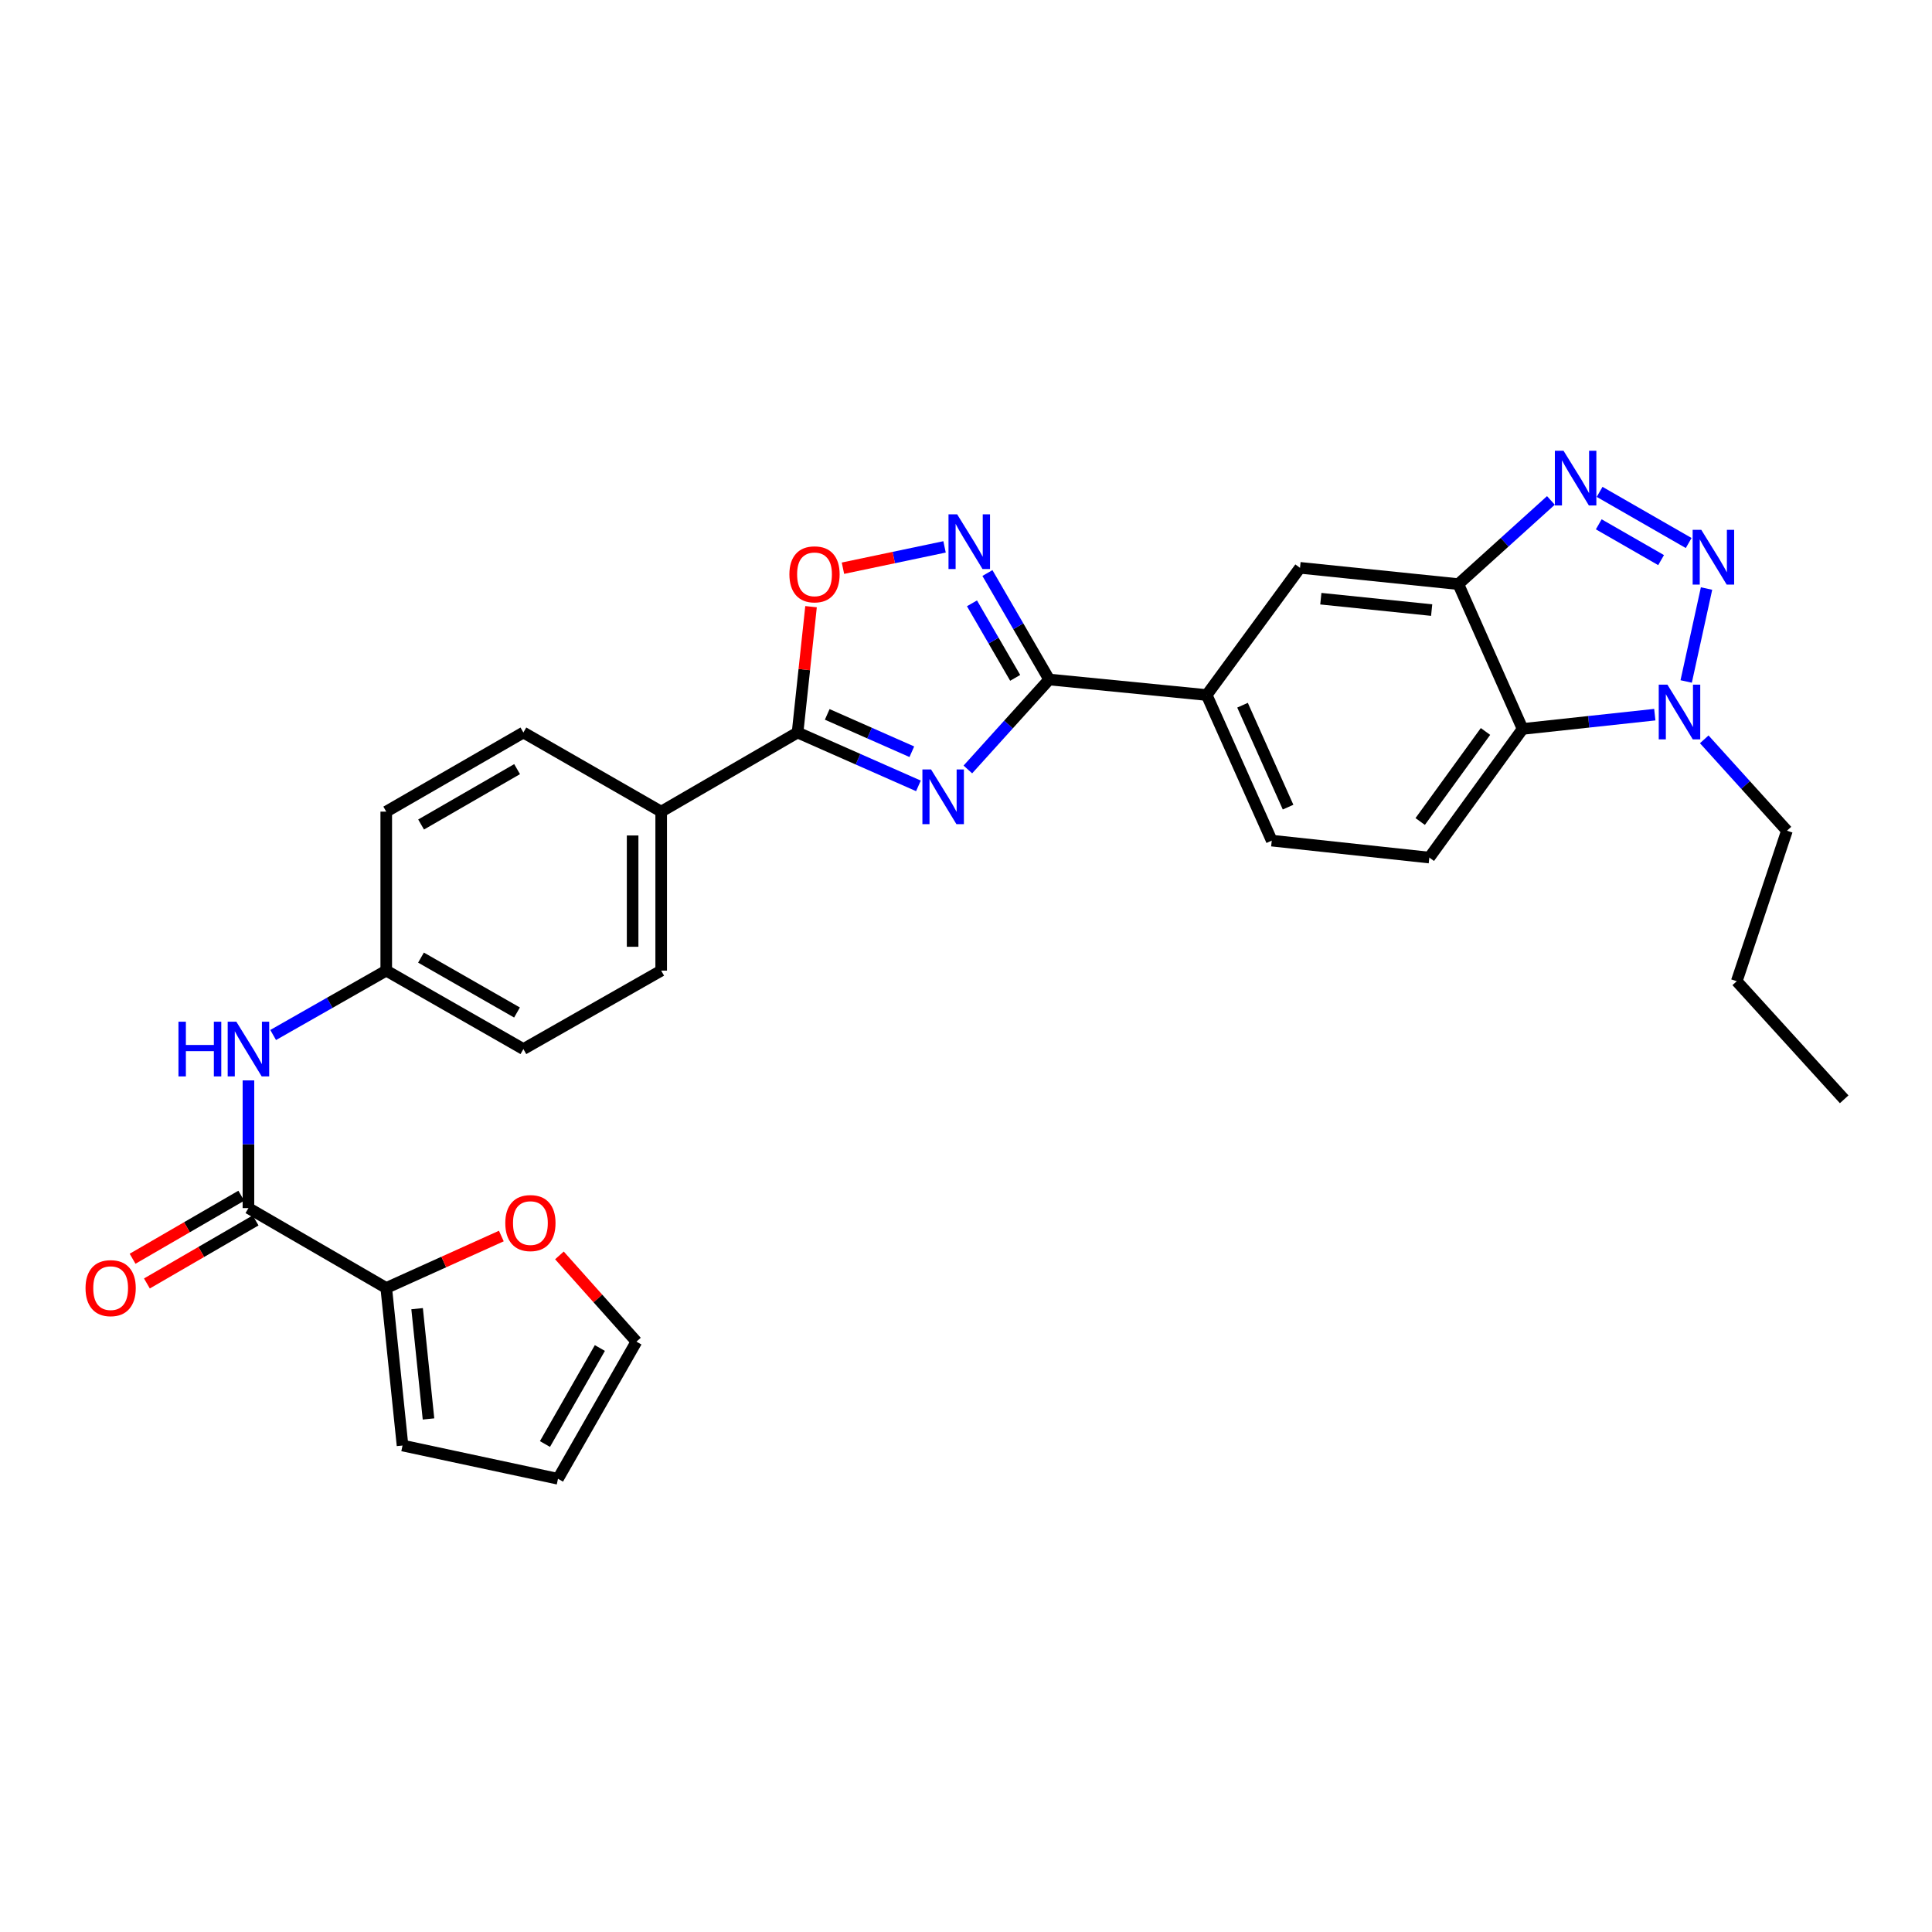 <?xml version='1.0' encoding='iso-8859-1'?>
<svg version='1.1' baseProfile='full'
              xmlns='http://www.w3.org/2000/svg'
                      xmlns:rdkit='http://www.rdkit.org/xml'
                      xmlns:xlink='http://www.w3.org/1999/xlink'
                  xml:space='preserve'
width='1000px' height='1000px' viewBox='0 0 1000 1000'>
<!-- END OF HEADER -->
<rect style='opacity:1.0;fill:#FFFFFF;stroke:none' width='1000' height='1000' x='0' y='0'> </rect>
<path class='bond-1' d='M 500.96,398.272 L 522.002,374.991' style='fill:none;fill-rule:evenodd;stroke:#0000FF;stroke-width:6px;stroke-linecap:butt;stroke-linejoin:miter;stroke-opacity:1' />
<path class='bond-1' d='M 522.002,374.991 L 543.043,351.709' style='fill:none;fill-rule:evenodd;stroke:#000000;stroke-width:6px;stroke-linecap:butt;stroke-linejoin:miter;stroke-opacity:1' />
<path class='bond-3' d='M 475.375,406.768 L 444.097,392.96' style='fill:none;fill-rule:evenodd;stroke:#0000FF;stroke-width:6px;stroke-linecap:butt;stroke-linejoin:miter;stroke-opacity:1' />
<path class='bond-3' d='M 444.097,392.96 L 412.819,379.152' style='fill:none;fill-rule:evenodd;stroke:#000000;stroke-width:6px;stroke-linecap:butt;stroke-linejoin:miter;stroke-opacity:1' />
<path class='bond-3' d='M 471.963,389.1 L 450.068,379.434' style='fill:none;fill-rule:evenodd;stroke:#0000FF;stroke-width:6px;stroke-linecap:butt;stroke-linejoin:miter;stroke-opacity:1' />
<path class='bond-3' d='M 450.068,379.434 L 428.174,369.769' style='fill:none;fill-rule:evenodd;stroke:#000000;stroke-width:6px;stroke-linecap:butt;stroke-linejoin:miter;stroke-opacity:1' />
<path class='bond-0' d='M 874.058,281.065 L 827.96,254.594' style='fill:none;fill-rule:evenodd;stroke:#0000FF;stroke-width:6px;stroke-linecap:butt;stroke-linejoin:miter;stroke-opacity:1' />
<path class='bond-0' d='M 859.781,289.916 L 827.512,271.386' style='fill:none;fill-rule:evenodd;stroke:#0000FF;stroke-width:6px;stroke-linecap:butt;stroke-linejoin:miter;stroke-opacity:1' />
<path class='bond-33' d='M 883.302,304.623 L 872.762,352.728' style='fill:none;fill-rule:evenodd;stroke:#0000FF;stroke-width:6px;stroke-linecap:butt;stroke-linejoin:miter;stroke-opacity:1' />
<path class='bond-4' d='M 543.043,351.709 L 527.067,324.155' style='fill:none;fill-rule:evenodd;stroke:#000000;stroke-width:6px;stroke-linecap:butt;stroke-linejoin:miter;stroke-opacity:1' />
<path class='bond-4' d='M 527.067,324.155 L 511.091,296.601' style='fill:none;fill-rule:evenodd;stroke:#0000FF;stroke-width:6px;stroke-linecap:butt;stroke-linejoin:miter;stroke-opacity:1' />
<path class='bond-4' d='M 525.46,350.859 L 514.277,331.571' style='fill:none;fill-rule:evenodd;stroke:#000000;stroke-width:6px;stroke-linecap:butt;stroke-linejoin:miter;stroke-opacity:1' />
<path class='bond-4' d='M 514.277,331.571 L 503.093,312.283' style='fill:none;fill-rule:evenodd;stroke:#0000FF;stroke-width:6px;stroke-linecap:butt;stroke-linejoin:miter;stroke-opacity:1' />
<path class='bond-11' d='M 543.043,351.709 L 624.583,359.742' style='fill:none;fill-rule:evenodd;stroke:#000000;stroke-width:6px;stroke-linecap:butt;stroke-linejoin:miter;stroke-opacity:1' />
<path class='bond-2' d='M 802.747,259.017 L 778.789,280.676' style='fill:none;fill-rule:evenodd;stroke:#0000FF;stroke-width:6px;stroke-linecap:butt;stroke-linejoin:miter;stroke-opacity:1' />
<path class='bond-2' d='M 778.789,280.676 L 754.832,302.335' style='fill:none;fill-rule:evenodd;stroke:#000000;stroke-width:6px;stroke-linecap:butt;stroke-linejoin:miter;stroke-opacity:1' />
<path class='bond-8' d='M 412.819,379.152 L 416.306,346.583' style='fill:none;fill-rule:evenodd;stroke:#000000;stroke-width:6px;stroke-linecap:butt;stroke-linejoin:miter;stroke-opacity:1' />
<path class='bond-8' d='M 416.306,346.583 L 419.792,314.014' style='fill:none;fill-rule:evenodd;stroke:#FF0000;stroke-width:6px;stroke-linecap:butt;stroke-linejoin:miter;stroke-opacity:1' />
<path class='bond-15' d='M 412.819,379.152 L 342.229,420.099' style='fill:none;fill-rule:evenodd;stroke:#000000;stroke-width:6px;stroke-linecap:butt;stroke-linejoin:miter;stroke-opacity:1' />
<path class='bond-30' d='M 488.9,283.063 L 462.606,288.583' style='fill:none;fill-rule:evenodd;stroke:#0000FF;stroke-width:6px;stroke-linecap:butt;stroke-linejoin:miter;stroke-opacity:1' />
<path class='bond-30' d='M 462.606,288.583 L 436.311,294.103' style='fill:none;fill-rule:evenodd;stroke:#FF0000;stroke-width:6px;stroke-linecap:butt;stroke-linejoin:miter;stroke-opacity:1' />
<path class='bond-5' d='M 754.832,302.335 L 672.881,293.908' style='fill:none;fill-rule:evenodd;stroke:#000000;stroke-width:6px;stroke-linecap:butt;stroke-linejoin:miter;stroke-opacity:1' />
<path class='bond-5' d='M 741.027,315.779 L 683.661,309.879' style='fill:none;fill-rule:evenodd;stroke:#000000;stroke-width:6px;stroke-linecap:butt;stroke-linejoin:miter;stroke-opacity:1' />
<path class='bond-32' d='M 754.832,302.335 L 788.098,377.296' style='fill:none;fill-rule:evenodd;stroke:#000000;stroke-width:6px;stroke-linecap:butt;stroke-linejoin:miter;stroke-opacity:1' />
<path class='bond-6' d='M 856.519,369.904 L 822.309,373.6' style='fill:none;fill-rule:evenodd;stroke:#0000FF;stroke-width:6px;stroke-linecap:butt;stroke-linejoin:miter;stroke-opacity:1' />
<path class='bond-6' d='M 822.309,373.6 L 788.098,377.296' style='fill:none;fill-rule:evenodd;stroke:#000000;stroke-width:6px;stroke-linecap:butt;stroke-linejoin:miter;stroke-opacity:1' />
<path class='bond-27' d='M 882.113,382.679 L 903.515,406.325' style='fill:none;fill-rule:evenodd;stroke:#0000FF;stroke-width:6px;stroke-linecap:butt;stroke-linejoin:miter;stroke-opacity:1' />
<path class='bond-27' d='M 903.515,406.325 L 924.918,429.972' style='fill:none;fill-rule:evenodd;stroke:#000000;stroke-width:6px;stroke-linecap:butt;stroke-linejoin:miter;stroke-opacity:1' />
<path class='bond-7' d='M 788.098,377.296 L 739.817,443.878' style='fill:none;fill-rule:evenodd;stroke:#000000;stroke-width:6px;stroke-linecap:butt;stroke-linejoin:miter;stroke-opacity:1' />
<path class='bond-7' d='M 768.887,378.604 L 735.089,425.211' style='fill:none;fill-rule:evenodd;stroke:#000000;stroke-width:6px;stroke-linecap:butt;stroke-linejoin:miter;stroke-opacity:1' />
<path class='bond-9' d='M 128.592,625.299 L 128.592,592.256' style='fill:none;fill-rule:evenodd;stroke:#000000;stroke-width:6px;stroke-linecap:butt;stroke-linejoin:miter;stroke-opacity:1' />
<path class='bond-9' d='M 128.592,592.256 L 128.592,559.213' style='fill:none;fill-rule:evenodd;stroke:#0000FF;stroke-width:6px;stroke-linecap:butt;stroke-linejoin:miter;stroke-opacity:1' />
<path class='bond-10' d='M 128.592,625.299 L 199.922,666.656' style='fill:none;fill-rule:evenodd;stroke:#000000;stroke-width:6px;stroke-linecap:butt;stroke-linejoin:miter;stroke-opacity:1' />
<path class='bond-18' d='M 124.884,618.904 L 96.754,635.216' style='fill:none;fill-rule:evenodd;stroke:#000000;stroke-width:6px;stroke-linecap:butt;stroke-linejoin:miter;stroke-opacity:1' />
<path class='bond-18' d='M 96.754,635.216 L 68.624,651.528' style='fill:none;fill-rule:evenodd;stroke:#FF0000;stroke-width:6px;stroke-linecap:butt;stroke-linejoin:miter;stroke-opacity:1' />
<path class='bond-18' d='M 132.301,631.694 L 104.171,648.006' style='fill:none;fill-rule:evenodd;stroke:#000000;stroke-width:6px;stroke-linecap:butt;stroke-linejoin:miter;stroke-opacity:1' />
<path class='bond-18' d='M 104.171,648.006 L 76.04,664.318' style='fill:none;fill-rule:evenodd;stroke:#FF0000;stroke-width:6px;stroke-linecap:butt;stroke-linejoin:miter;stroke-opacity:1' />
<path class='bond-16' d='M 199.922,666.656 L 229.707,653.213' style='fill:none;fill-rule:evenodd;stroke:#000000;stroke-width:6px;stroke-linecap:butt;stroke-linejoin:miter;stroke-opacity:1' />
<path class='bond-16' d='M 229.707,653.213 L 259.491,639.77' style='fill:none;fill-rule:evenodd;stroke:#FF0000;stroke-width:6px;stroke-linecap:butt;stroke-linejoin:miter;stroke-opacity:1' />
<path class='bond-17' d='M 199.922,666.656 L 208.35,748.196' style='fill:none;fill-rule:evenodd;stroke:#000000;stroke-width:6px;stroke-linecap:butt;stroke-linejoin:miter;stroke-opacity:1' />
<path class='bond-17' d='M 215.893,677.367 L 221.792,734.445' style='fill:none;fill-rule:evenodd;stroke:#000000;stroke-width:6px;stroke-linecap:butt;stroke-linejoin:miter;stroke-opacity:1' />
<path class='bond-13' d='M 624.583,359.742 L 672.881,293.908' style='fill:none;fill-rule:evenodd;stroke:#000000;stroke-width:6px;stroke-linecap:butt;stroke-linejoin:miter;stroke-opacity:1' />
<path class='bond-19' d='M 624.583,359.742 L 658.26,435.105' style='fill:none;fill-rule:evenodd;stroke:#000000;stroke-width:6px;stroke-linecap:butt;stroke-linejoin:miter;stroke-opacity:1' />
<path class='bond-19' d='M 643.133,365.015 L 666.707,417.769' style='fill:none;fill-rule:evenodd;stroke:#000000;stroke-width:6px;stroke-linecap:butt;stroke-linejoin:miter;stroke-opacity:1' />
<path class='bond-12' d='M 141.384,535.714 L 170.653,519.054' style='fill:none;fill-rule:evenodd;stroke:#0000FF;stroke-width:6px;stroke-linecap:butt;stroke-linejoin:miter;stroke-opacity:1' />
<path class='bond-12' d='M 170.653,519.054 L 199.922,502.394' style='fill:none;fill-rule:evenodd;stroke:#000000;stroke-width:6px;stroke-linecap:butt;stroke-linejoin:miter;stroke-opacity:1' />
<path class='bond-14' d='M 739.817,443.878 L 658.26,435.105' style='fill:none;fill-rule:evenodd;stroke:#000000;stroke-width:6px;stroke-linecap:butt;stroke-linejoin:miter;stroke-opacity:1' />
<path class='bond-22' d='M 342.229,420.099 L 342.229,502.394' style='fill:none;fill-rule:evenodd;stroke:#000000;stroke-width:6px;stroke-linecap:butt;stroke-linejoin:miter;stroke-opacity:1' />
<path class='bond-22' d='M 327.444,432.443 L 327.444,490.05' style='fill:none;fill-rule:evenodd;stroke:#000000;stroke-width:6px;stroke-linecap:butt;stroke-linejoin:miter;stroke-opacity:1' />
<path class='bond-23' d='M 342.229,420.099 L 270.907,379.152' style='fill:none;fill-rule:evenodd;stroke:#000000;stroke-width:6px;stroke-linecap:butt;stroke-linejoin:miter;stroke-opacity:1' />
<path class='bond-20' d='M 289.559,649.799 L 309.487,672.113' style='fill:none;fill-rule:evenodd;stroke:#FF0000;stroke-width:6px;stroke-linecap:butt;stroke-linejoin:miter;stroke-opacity:1' />
<path class='bond-20' d='M 309.487,672.113 L 329.415,694.428' style='fill:none;fill-rule:evenodd;stroke:#000000;stroke-width:6px;stroke-linecap:butt;stroke-linejoin:miter;stroke-opacity:1' />
<path class='bond-21' d='M 208.35,748.196 L 288.814,765.413' style='fill:none;fill-rule:evenodd;stroke:#000000;stroke-width:6px;stroke-linecap:butt;stroke-linejoin:miter;stroke-opacity:1' />
<path class='bond-34' d='M 329.415,694.428 L 288.814,765.413' style='fill:none;fill-rule:evenodd;stroke:#000000;stroke-width:6px;stroke-linecap:butt;stroke-linejoin:miter;stroke-opacity:1' />
<path class='bond-34' d='M 310.491,697.735 L 282.07,747.424' style='fill:none;fill-rule:evenodd;stroke:#000000;stroke-width:6px;stroke-linecap:butt;stroke-linejoin:miter;stroke-opacity:1' />
<path class='bond-25' d='M 342.229,502.394 L 270.907,542.996' style='fill:none;fill-rule:evenodd;stroke:#000000;stroke-width:6px;stroke-linecap:butt;stroke-linejoin:miter;stroke-opacity:1' />
<path class='bond-26' d='M 270.907,379.152 L 199.922,420.099' style='fill:none;fill-rule:evenodd;stroke:#000000;stroke-width:6px;stroke-linecap:butt;stroke-linejoin:miter;stroke-opacity:1' />
<path class='bond-26' d='M 267.647,398.101 L 217.958,426.764' style='fill:none;fill-rule:evenodd;stroke:#000000;stroke-width:6px;stroke-linecap:butt;stroke-linejoin:miter;stroke-opacity:1' />
<path class='bond-24' d='M 199.922,502.394 L 199.922,420.099' style='fill:none;fill-rule:evenodd;stroke:#000000;stroke-width:6px;stroke-linecap:butt;stroke-linejoin:miter;stroke-opacity:1' />
<path class='bond-31' d='M 199.922,502.394 L 270.907,542.996' style='fill:none;fill-rule:evenodd;stroke:#000000;stroke-width:6px;stroke-linecap:butt;stroke-linejoin:miter;stroke-opacity:1' />
<path class='bond-31' d='M 217.911,495.65 L 267.6,524.071' style='fill:none;fill-rule:evenodd;stroke:#000000;stroke-width:6px;stroke-linecap:butt;stroke-linejoin:miter;stroke-opacity:1' />
<path class='bond-28' d='M 924.918,429.972 L 898.937,507.881' style='fill:none;fill-rule:evenodd;stroke:#000000;stroke-width:6px;stroke-linecap:butt;stroke-linejoin:miter;stroke-opacity:1' />
<path class='bond-29' d='M 898.937,507.881 L 954.545,568.993' style='fill:none;fill-rule:evenodd;stroke:#000000;stroke-width:6px;stroke-linecap:butt;stroke-linejoin:miter;stroke-opacity:1' />
<path  class='atom-0' d='M 481.914 398.258
L 491.194 413.258
Q 492.114 414.738, 493.594 417.418
Q 495.074 420.098, 495.154 420.258
L 495.154 398.258
L 498.914 398.258
L 498.914 426.578
L 495.034 426.578
L 485.074 410.178
Q 483.914 408.258, 482.674 406.058
Q 481.474 403.858, 481.114 403.178
L 481.114 426.578
L 477.434 426.578
L 477.434 398.258
L 481.914 398.258
' fill='#0000FF'/>
<path  class='atom-1' d='M 880.594 274.253
L 889.874 289.253
Q 890.794 290.733, 892.274 293.413
Q 893.754 296.093, 893.834 296.253
L 893.834 274.253
L 897.594 274.253
L 897.594 302.573
L 893.714 302.573
L 883.754 286.173
Q 882.594 284.253, 881.354 282.053
Q 880.154 279.853, 879.794 279.173
L 879.794 302.573
L 876.114 302.573
L 876.114 274.253
L 880.594 274.253
' fill='#0000FF'/>
<path  class='atom-3' d='M 809.273 233.298
L 818.553 248.298
Q 819.473 249.778, 820.953 252.458
Q 822.433 255.138, 822.513 255.298
L 822.513 233.298
L 826.273 233.298
L 826.273 261.618
L 822.393 261.618
L 812.433 245.218
Q 811.273 243.298, 810.033 241.098
Q 808.833 238.898, 808.473 238.218
L 808.473 261.618
L 804.793 261.618
L 804.793 233.298
L 809.273 233.298
' fill='#0000FF'/>
<path  class='atom-5' d='M 495.426 266.219
L 504.706 281.219
Q 505.626 282.699, 507.106 285.379
Q 508.586 288.059, 508.666 288.219
L 508.666 266.219
L 512.426 266.219
L 512.426 294.539
L 508.546 294.539
L 498.586 278.139
Q 497.426 276.219, 496.186 274.019
Q 494.986 271.819, 494.626 271.139
L 494.626 294.539
L 490.946 294.539
L 490.946 266.219
L 495.426 266.219
' fill='#0000FF'/>
<path  class='atom-7' d='M 863.041 354.363
L 872.321 369.363
Q 873.241 370.843, 874.721 373.523
Q 876.201 376.203, 876.281 376.363
L 876.281 354.363
L 880.041 354.363
L 880.041 382.683
L 876.161 382.683
L 866.201 366.283
Q 865.041 364.363, 863.801 362.163
Q 862.601 359.963, 862.241 359.283
L 862.241 382.683
L 858.561 382.683
L 858.561 354.363
L 863.041 354.363
' fill='#0000FF'/>
<path  class='atom-9' d='M 408.592 297.273
Q 408.592 290.473, 411.952 286.673
Q 415.312 282.873, 421.592 282.873
Q 427.872 282.873, 431.232 286.673
Q 434.592 290.473, 434.592 297.273
Q 434.592 304.153, 431.192 308.073
Q 427.792 311.953, 421.592 311.953
Q 415.352 311.953, 411.952 308.073
Q 408.592 304.193, 408.592 297.273
M 421.592 308.753
Q 425.912 308.753, 428.232 305.873
Q 430.592 302.953, 430.592 297.273
Q 430.592 291.713, 428.232 288.913
Q 425.912 286.073, 421.592 286.073
Q 417.272 286.073, 414.912 288.873
Q 412.592 291.673, 412.592 297.273
Q 412.592 302.993, 414.912 305.873
Q 417.272 308.753, 421.592 308.753
' fill='#FF0000'/>
<path  class='atom-13' d='M 92.372 528.836
L 96.212 528.836
L 96.212 540.876
L 110.692 540.876
L 110.692 528.836
L 114.532 528.836
L 114.532 557.156
L 110.692 557.156
L 110.692 544.076
L 96.212 544.076
L 96.212 557.156
L 92.372 557.156
L 92.372 528.836
' fill='#0000FF'/>
<path  class='atom-13' d='M 122.332 528.836
L 131.612 543.836
Q 132.532 545.316, 134.012 547.996
Q 135.492 550.676, 135.572 550.836
L 135.572 528.836
L 139.332 528.836
L 139.332 557.156
L 135.452 557.156
L 125.492 540.756
Q 124.332 538.836, 123.092 536.636
Q 121.892 534.436, 121.532 533.756
L 121.532 557.156
L 117.852 557.156
L 117.852 528.836
L 122.332 528.836
' fill='#0000FF'/>
<path  class='atom-17' d='M 261.538 633.059
Q 261.538 626.259, 264.898 622.459
Q 268.258 618.659, 274.538 618.659
Q 280.818 618.659, 284.178 622.459
Q 287.538 626.259, 287.538 633.059
Q 287.538 639.939, 284.138 643.859
Q 280.738 647.739, 274.538 647.739
Q 268.298 647.739, 264.898 643.859
Q 261.538 639.979, 261.538 633.059
M 274.538 644.539
Q 278.858 644.539, 281.178 641.659
Q 283.538 638.739, 283.538 633.059
Q 283.538 627.499, 281.178 624.699
Q 278.858 621.859, 274.538 621.859
Q 270.218 621.859, 267.858 624.659
Q 265.538 627.459, 265.538 633.059
Q 265.538 638.779, 267.858 641.659
Q 270.218 644.539, 274.538 644.539
' fill='#FF0000'/>
<path  class='atom-19' d='M 44.271 666.736
Q 44.271 659.936, 47.631 656.136
Q 50.991 652.336, 57.271 652.336
Q 63.551 652.336, 66.911 656.136
Q 70.271 659.936, 70.271 666.736
Q 70.271 673.616, 66.871 677.536
Q 63.471 681.416, 57.271 681.416
Q 51.031 681.416, 47.631 677.536
Q 44.271 673.656, 44.271 666.736
M 57.271 678.216
Q 61.591 678.216, 63.911 675.336
Q 66.271 672.416, 66.271 666.736
Q 66.271 661.176, 63.911 658.376
Q 61.591 655.536, 57.271 655.536
Q 52.951 655.536, 50.591 658.336
Q 48.271 661.136, 48.271 666.736
Q 48.271 672.456, 50.591 675.336
Q 52.951 678.216, 57.271 678.216
' fill='#FF0000'/>
</svg>
